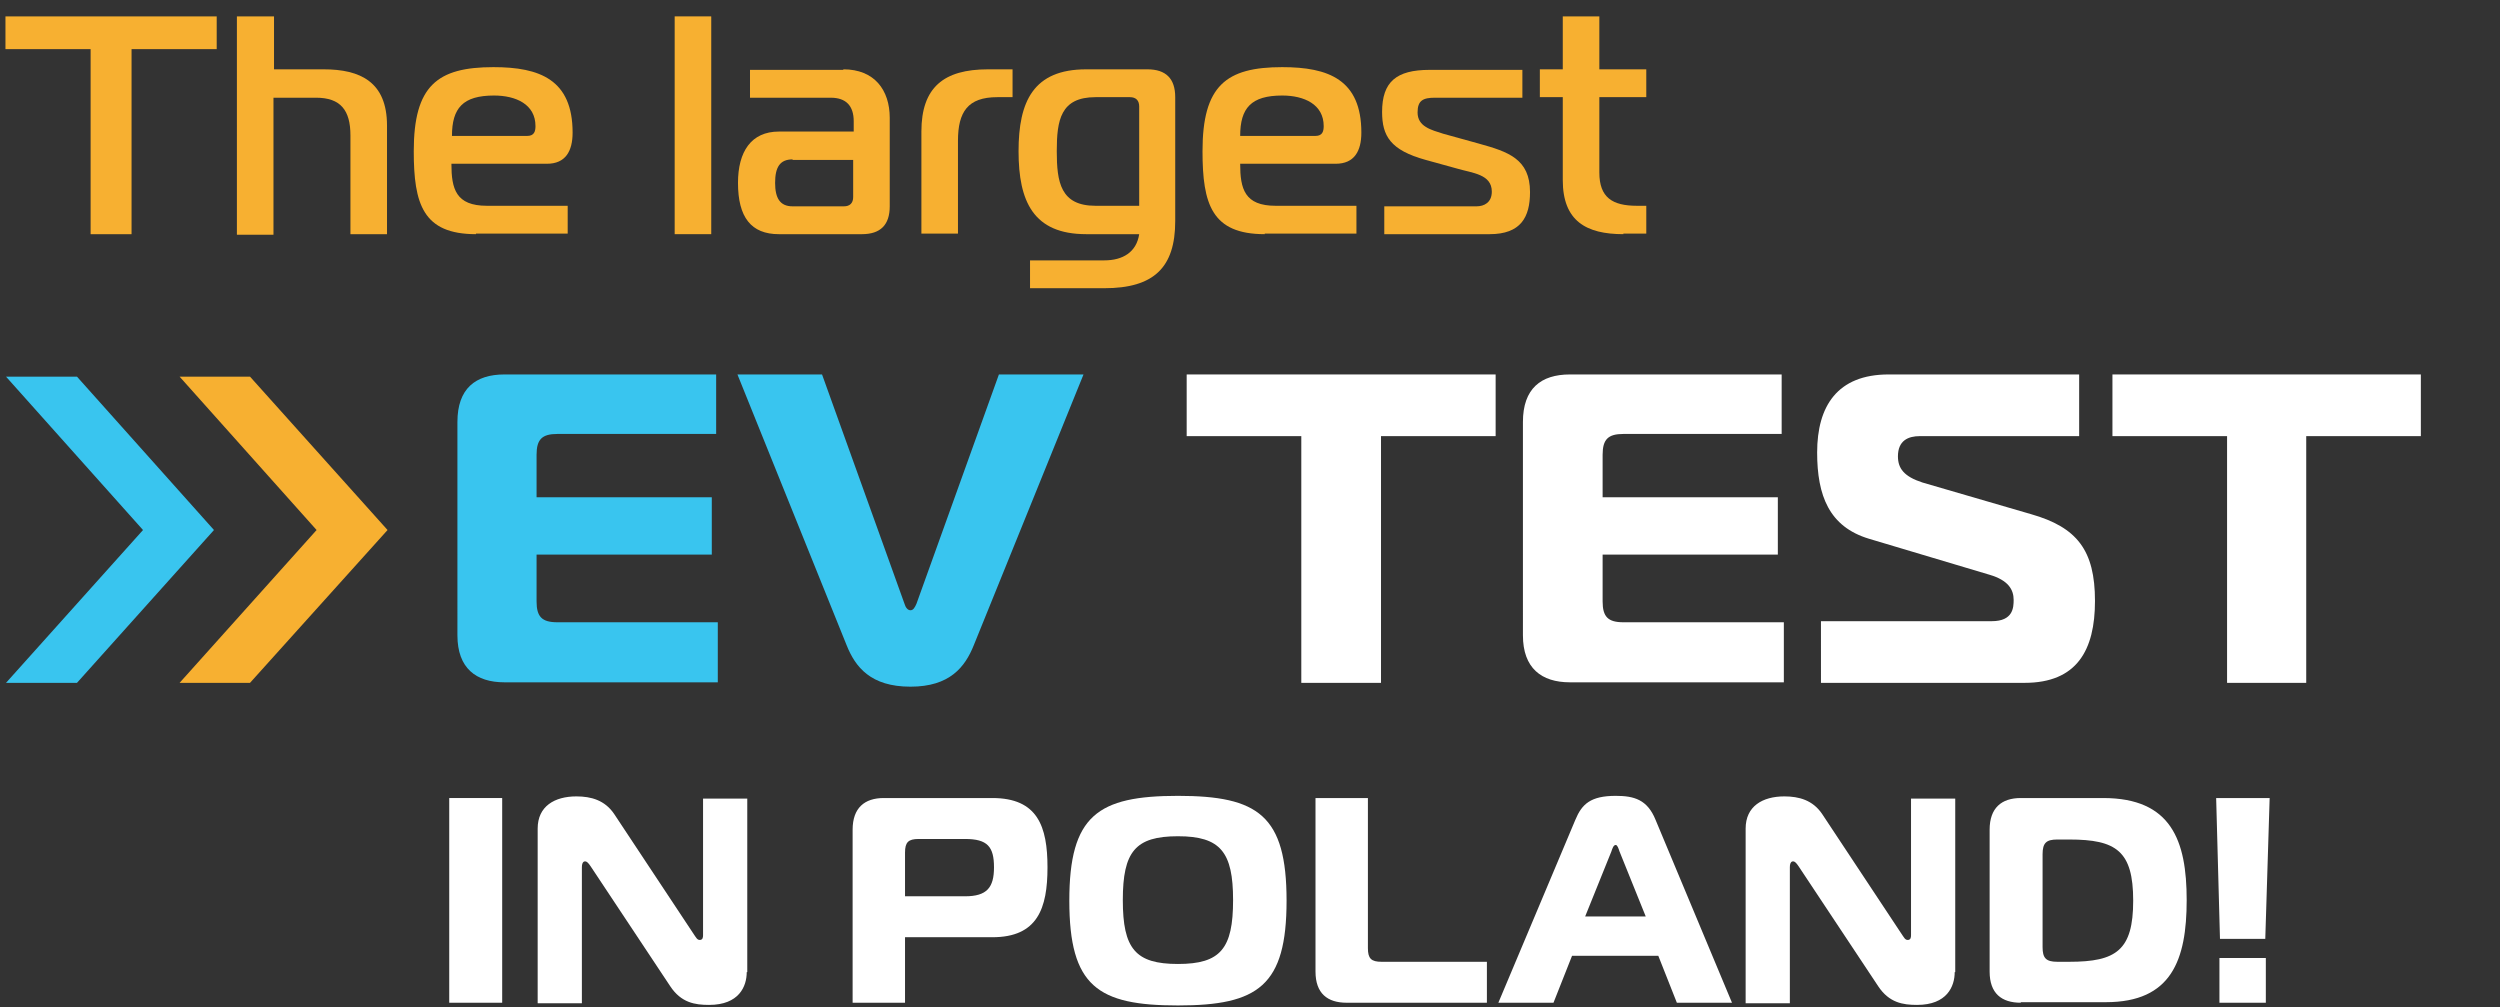 <svg xmlns="http://www.w3.org/2000/svg" xmlns:xlink="http://www.w3.org/1999/xlink" x="0px" y="0px" viewBox="0 0 458 184.5" style="enable-background:new 0 0 458 184.5;" xml:space="preserve"><rect x="0" y="0" width="458" height="184.5" fill="#333333" stroke="none"/><style type="text/css">	.st0{fill:#F7B031;}	.st1{fill:#39C5EF;}	.st2{fill:#FFFFFF;}</style><g id="Layer_2">	<g>		<g>			<path class="st0" d="M16.6,42.9V9H1V3h38.7v6H24.1v33.9H16.6z"></path>			<path class="st0" d="M43.5,3h6.7v9.7h9.1C66,12.7,70.9,15,70.9,23v19.9h-6.7V24.8c0-4.6-1.8-6.9-6.3-6.9h-7.8v25.1h-6.7V3z"></path>			<path class="st0" d="M87.2,42.9c-9.7,0-11.4-5.5-11.4-15.2c0-12,4.3-15.4,14.6-15.4c8.5,0,14.5,2.3,14.5,12     c0,3.4-1.3,5.7-4.7,5.7H82.7c0,4.6,0.8,7.7,6.5,7.7H104v5.1H87.2z M96.6,24.9c1.3,0,1.5-0.9,1.5-1.8c0-4-3.6-5.6-7.6-5.6     c-5.7,0-7.7,2.3-7.7,7.4H96.6z"></path>			<path class="st0" d="M123.6,3h6.7v39.9h-6.7V3z"></path>			<path class="st0" d="M154.5,12.7c5.7,0,8.5,3.8,8.5,8.9v16.2c0,3.4-1.7,5.1-5.1,5.1h-15.2c-5.1,0-7.5-3.1-7.5-9.4     c0-5.7,2.4-9.4,7.5-9.4h13.7v-1.9c0-2.8-1.4-4.3-4.2-4.3h-14.8v-5.1H154.5z M145.2,29.2c-2.3,0-3.2,1.4-3.2,4.3     c0,2.8,0.9,4.3,3.2,4.3h9.4c1.1,0,1.7-0.6,1.7-1.7v-6.8H145.2z"></path>			<path class="st0" d="M168.8,24.1c0-8.1,4.1-11.4,12.2-11.4h4.5v5.1h-2.8c-5.4,0-7.2,2.7-7.2,8v17h-6.7V24.1z"></path>			<path class="st0" d="M199,42.9c-9.7,0-12.4-6-12.4-15.2c0-9.1,2.7-15,12.4-15h11.2c3.4,0,5.1,1.7,5.1,5.1v22.7     c0,8.5-3.9,12.3-13,12.3h-13.6v-5.1h13.6c3.4,0,5.9-1.5,6.4-4.8H199z M200.7,17.8c-6.4,0-7.1,4.2-7.1,9.9c0,5.7,0.7,10,7.1,10h8     V19.5c0-1.1-0.6-1.7-1.7-1.7H200.7z"></path>			<path class="st0" d="M231.7,42.9c-9.7,0-11.4-5.5-11.4-15.2c0-12,4.3-15.4,14.6-15.4c8.5,0,14.5,2.3,14.5,12     c0,3.4-1.3,5.7-4.7,5.7h-17.5c0,4.6,0.8,7.7,6.5,7.7h14.8v5.1H231.7z M241,24.9c1.3,0,1.5-0.9,1.5-1.8c0-4-3.6-5.6-7.6-5.6     c-5.7,0-7.7,2.3-7.7,7.4H241z"></path>			<path class="st0" d="M253.5,37.8h17c1.4,0,2.8-0.7,2.8-2.7c0-3.2-3.6-3.4-6.3-4.2l-5.8-1.6c-6.5-1.8-8-4.4-8-8.8     c0-5.5,2.6-7.7,8.7-7.7h17v5.1h-16c-2.2,0-3.2,0.5-3.2,2.7c0,2.6,2.5,3.2,4.7,3.9l6.5,1.8c5.4,1.5,9.4,2.8,9.4,8.9     c0,4.6-1.7,7.7-7.4,7.7h-19.3V37.8z"></path>			<path class="st0" d="M297.4,42.9c-6.8,0-11.1-2.4-11.1-9.9V17.8h-4.2v-5.1h4.2V3h6.7v9.7h8.6v5.1H293v13.8c0,4.6,2.4,6.1,6.9,6.1     h1.7v5.1H297.4z"></path>		</g>		<g>			<path class="st1" d="M131.2,79.5h-29.1c-2.8,0-3.8,1-3.8,3.8v7.8h32.1v10.5H98.3v8.6c0,2.8,1,3.8,3.8,3.8h29.4v11H92.4     c-5.2,0-8.6-2.6-8.6-8.6V77.3c0-6.1,3.3-8.7,8.6-8.7h38.8V79.5z"></path>			<path class="st1" d="M165.7,110.6c0.2,0.7,0.6,1.2,1.1,1.2c0.5,0,0.8-0.5,1.1-1.2l15.1-42h15.5l-20.1,49.6     c-1.6,4-4.4,7.6-11.6,7.6c-7.3,0-10.1-3.6-11.7-7.6l-20-49.6h15.5L165.7,110.6z"></path>		</g>		<g>			<path class="st2" d="M238.4,125.1V79.9h-21V68.6H274v11.3h-21v45.2H238.4z"></path>			<path class="st2" d="M326.5,79.5h-29.1c-2.8,0-3.8,1-3.8,3.8v7.8h32.1v10.5h-32.1v8.6c0,2.8,1,3.8,3.8,3.8h29.4v11h-39.2     c-5.2,0-8.6-2.6-8.6-8.6V77.3c0-6.1,3.3-8.7,8.6-8.7h38.8V79.5z"></path>			<path class="st2" d="M333.6,113.8h31.3c3.9,0,4-2.5,4-3.9c0-1.9-1-3.6-4.4-4.6l-22.1-6.6c-7.3-2.2-9.5-7.9-9.5-15.8     c0-8.5,3.7-14.3,13.1-14.3h34.9v11.3h-29.2c-2.1,0-4,0.8-4,3.7c0,2.2,1.1,3.7,4.5,4.8l19.9,5.8c8.4,2.4,11.7,6.6,11.7,15.9     c0,9-3.3,15-12.9,15h-37.3V113.8z"></path>			<path class="st2" d="M408,125.1V79.9h-21V68.6h56.5v11.3h-21v45.2H408z"></path>		</g>		<g>			<path class="st2" d="M82.3,183.7v-37.5H92v37.5H82.3z"></path>			<path class="st2" d="M136.8,178.1c0,2.6-1.4,6-6.9,6c-2.6,0-5.1-0.4-7.1-3.4l-14.6-22c-0.4-0.6-0.7-0.9-1-0.9     c-0.2,0-0.6,0.1-0.6,1.1v24.9h-8.1v-32c0-4.1,3.1-5.9,7.1-5.9c2.7,0,5.2,0.7,6.9,3.2l14.7,22.2c0.3,0.4,0.5,0.9,1,0.9     c0.6,0,0.6-0.6,0.6-0.9v-25h8.1V178.1z"></path>			<path class="st2" d="M156.2,183.7V152c0-4,2.2-5.8,5.7-5.8h19.9c8.3,0,10.1,5.2,10.1,12.7c0,7.5-1.8,12.8-10.1,12.8h-16v12H156.2     z M176.8,164.2c4,0,5.3-1.6,5.3-5.3c0-3.8-1.2-5.2-5.3-5.2h-8.5c-1.9,0-2.5,0.6-2.5,2.5v8H176.8z"></path>			<path class="st2" d="M235.7,165c0,15.6-5.2,19.2-19.9,19.2c-14.7,0-19.9-3.5-19.9-19.2c0-15.6,5.2-19.2,19.9-19.2     C230.5,145.8,235.7,149.4,235.7,165z M215.8,176.6c7.8,0,10.1-2.8,10.1-11.7c0-8.8-2.3-11.7-10.1-11.7c-7.8,0-10.1,2.8-10.1,11.7     C205.7,173.8,208,176.6,215.8,176.6z"></path>			<path class="st2" d="M246.7,183.7c-3.5,0-5.7-1.7-5.7-5.7v-31.8h9.6v27.5c0,1.9,0.6,2.5,2.5,2.5h19.3v7.5H246.7z"></path>			<path class="st2" d="M288.6,150.2c1.2-2.9,2.8-4.4,7.4-4.4c3.4,0,5.8,0.7,7.3,4.4l14,33.5h-10.1l-3.4-8.6H288l-3.4,8.6h-10.1     L288.6,150.2z M290.4,167.9h11.1l-4.8-11.9c-0.2-0.6-0.4-1.2-0.7-1.2c-0.4,0-0.6,0.6-0.8,1.2L290.4,167.9z"></path>			<path class="st2" d="M358.1,178.1c0,2.6-1.4,6-6.9,6c-2.6,0-5.1-0.4-7.1-3.4l-14.6-22c-0.4-0.6-0.7-0.9-1-0.9     c-0.2,0-0.6,0.1-0.6,1.1v24.9h-8.1v-32c0-4.1,3.1-5.9,7.1-5.9c2.7,0,5.2,0.7,6.9,3.2l14.7,22.2c0.3,0.4,0.5,0.9,1,0.9     c0.6,0,0.6-0.6,0.6-0.9v-25h8.1V178.1z"></path>			<path class="st2" d="M370.2,183.7c-3.5,0-5.7-1.7-5.7-5.7v-26c0-4,2.2-5.8,5.7-5.8h15.1c12.5,0,15.3,7.8,15.3,18.7     c0,11-2.8,18.7-14.8,18.7H370.2z M374.2,173.5c0,2,0.6,2.7,2.7,2.7h2.2c8.6,0,11.7-2.1,11.7-11.2c0-9.1-3.1-11.2-11.7-11.2h-2.2     c-2,0-2.7,0.6-2.7,2.7V173.5z"></path>			<path class="st2" d="M406.7,172l-0.7-25.8h9.8l-0.8,25.8H406.7z M406.6,175.5h8.5v8.2h-8.5V175.5z"></path>		</g>		<polygon class="st0" points="45.8,125.1 71,97.1 45.8,69 32.9,69 58,97.1 32.9,125.1   "></polygon>		<polygon class="st1" points="14.1,125.1 39.2,97.1 14.1,69 1.1,69 26.2,97.1 1.1,125.1   "></polygon>	</g></g><g id="uuid-d98e00b0-fc94-40b8-9dd8-7bb76096c34e"></g></svg>